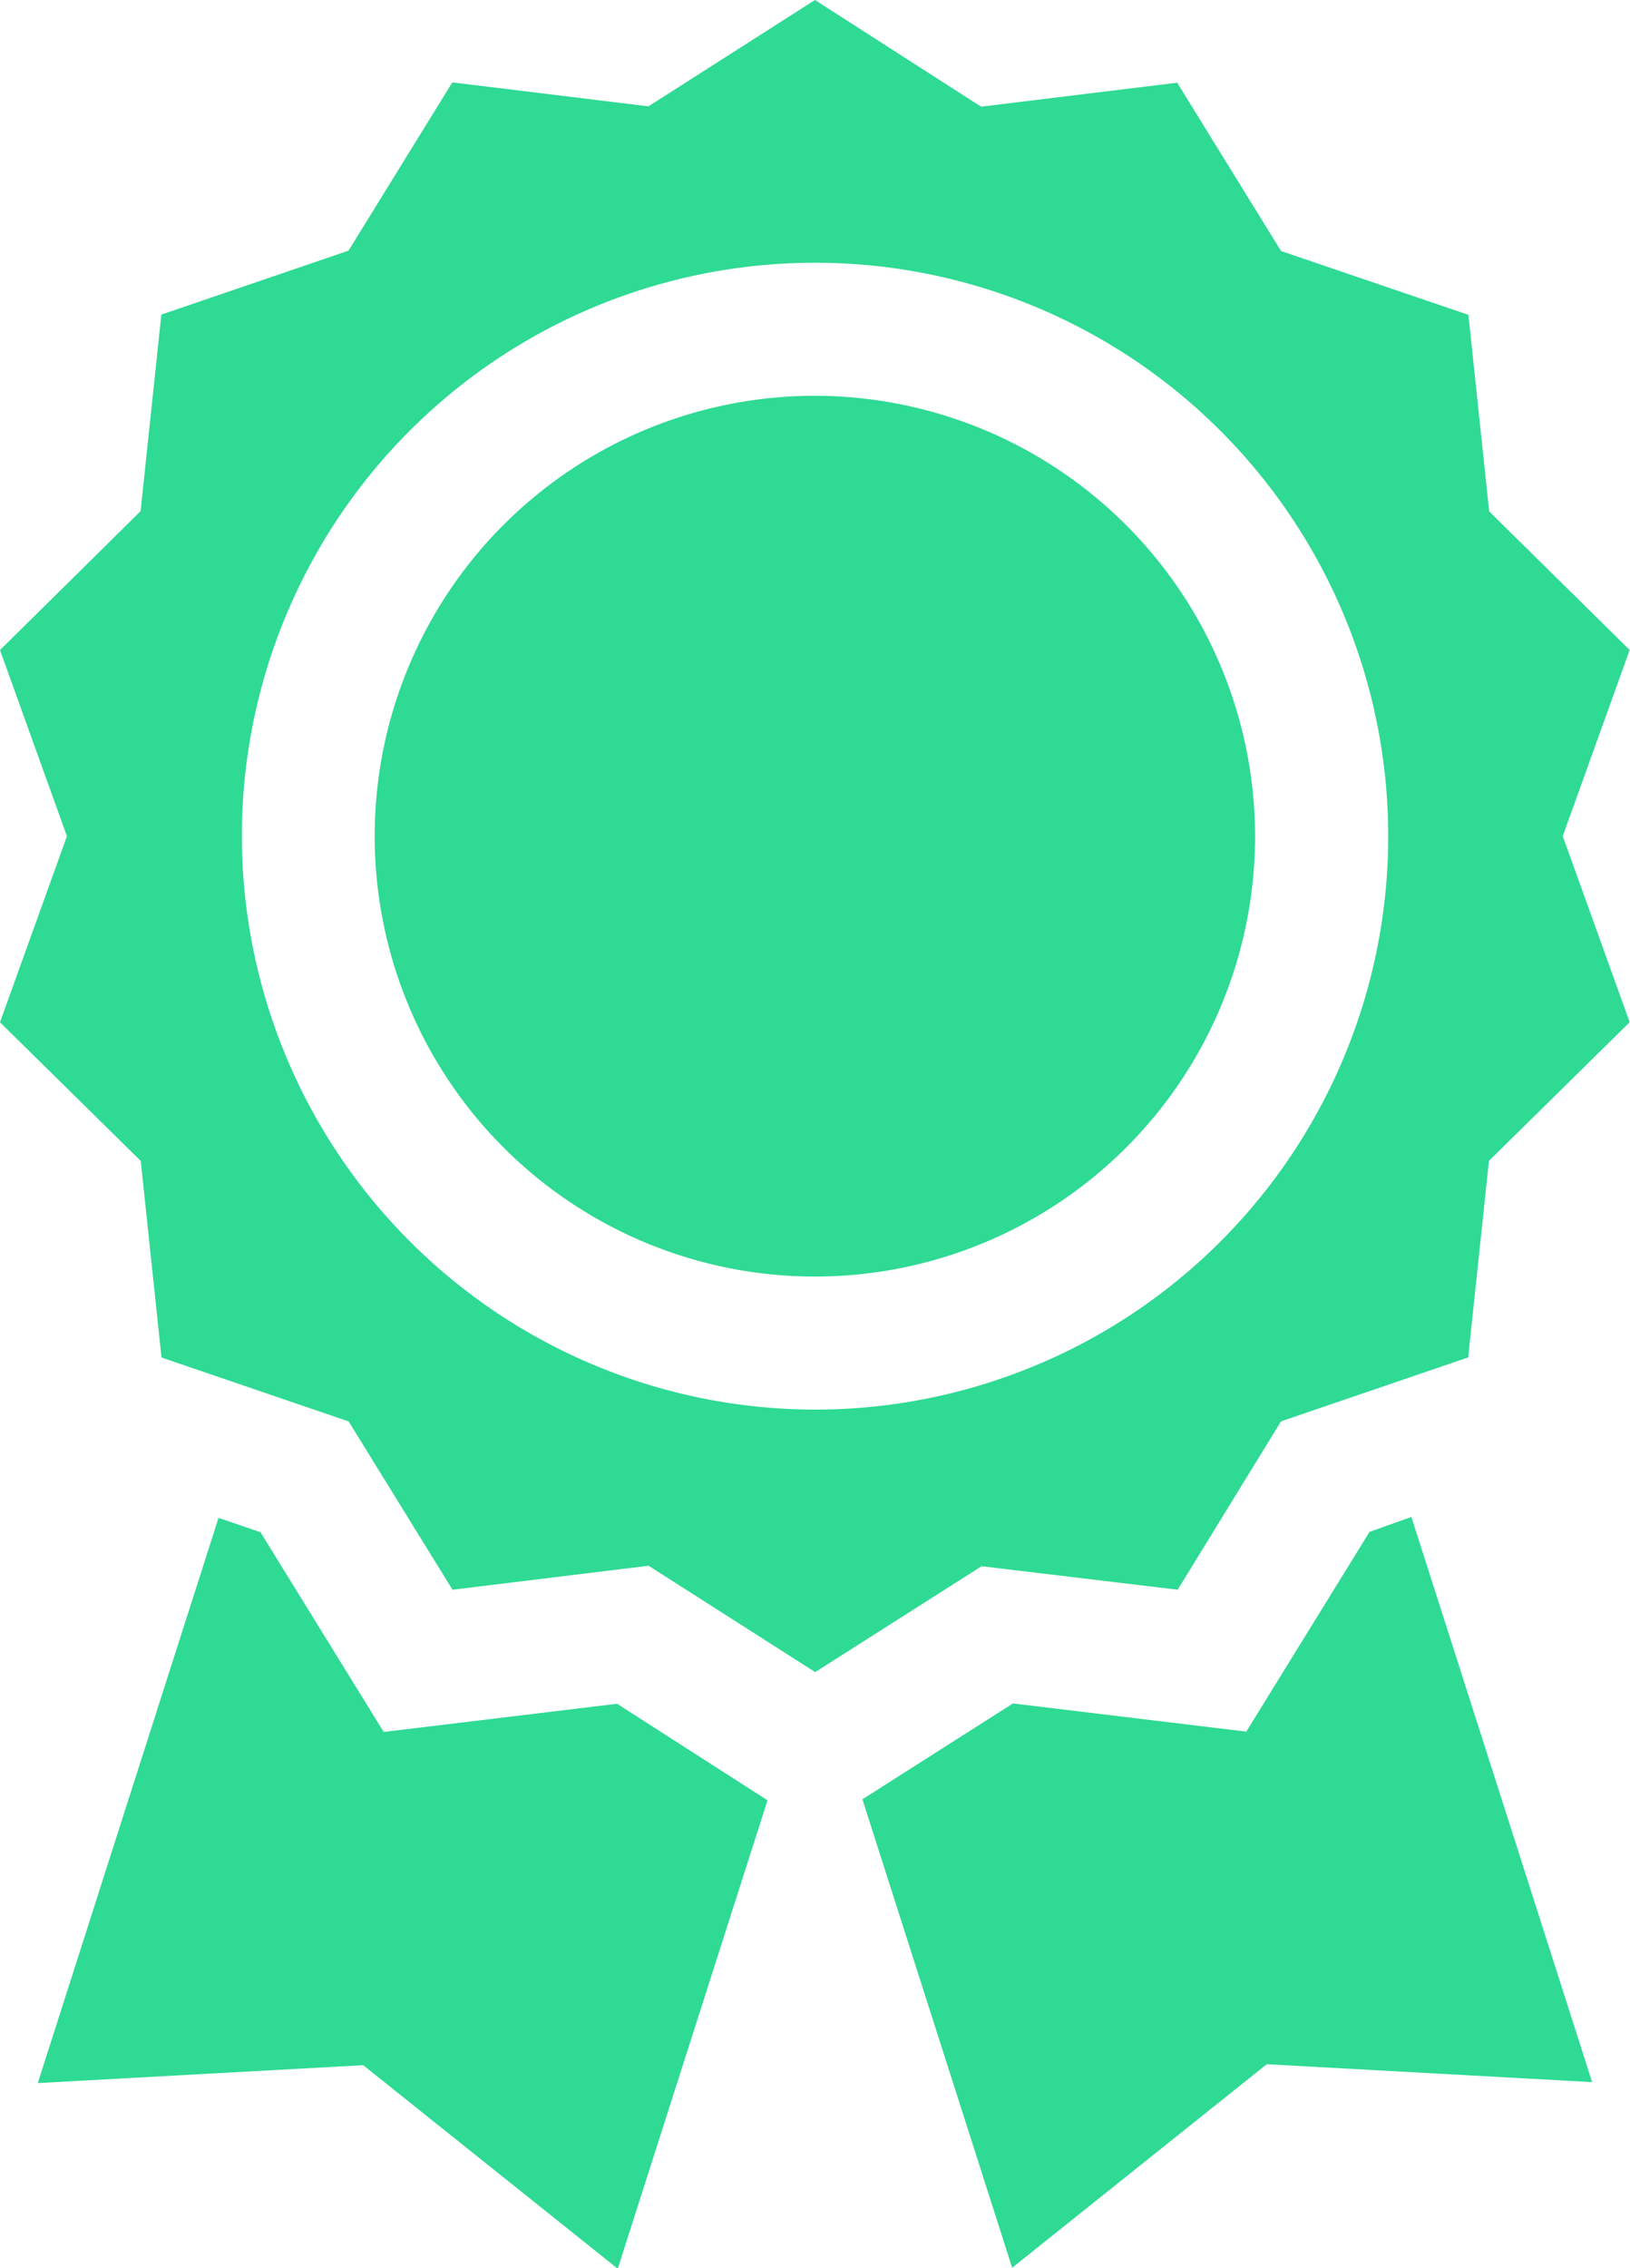 <svg xmlns="http://www.w3.org/2000/svg" width="20.407" height="28.386" viewBox="0 0 20.407 28.386">
  <g id="medal" transform="translate(-71.962 0)">
    <path id="Path_54452" data-name="Path 54452" d="M86.706,19.894,88,17.787l2.343-.8.26-2.46,1.762-1.735-.838-2.329.838-2.329L90.606,6.4l-.26-2.46L88,3.141l-1.3-2.106-2.455.3L82.165,0,80.08,1.331l-2.455-.3-1.3,2.106-2.343.8-.26,2.46L71.962,8.135l.838,2.329-.838,2.329,1.762,1.735.26,2.46,2.343.8,1.3,2.106,2.455-.3,2.086,1.331L84.251,19.6ZM74.99,10.464a7.176,7.176,0,1,1,7.176,7.176A7.184,7.184,0,0,1,74.99,10.464Z" fill="#2eda94"/>
    <path id="Path_54453" data-name="Path 54453" d="M162.1,89.333a5.511,5.511,0,1,0,5.511,5.511A5.518,5.518,0,0,0,162.1,89.333Z" transform="translate(-79.936 -84.38)" fill="#2eda94"/>
    <path id="Path_54454" data-name="Path 54454" d="M87.762,344.865l-2.921.353-1.543-2.5-.525-.179-2.263,7.073,4.074-.224,3.187,2.547,1.875-5.862Z" transform="translate(-8.075 -323.544)" fill="#2eda94"/>
    <path id="Path_54455" data-name="Path 54455" d="M273.05,342.714l-1.543,2.5-2.921-.353-1.885,1.2,1.875,5.862,3.187-2.547,4.074.224-2.263-7.073Z" transform="translate(-183.942 -323.544)" fill="#2eda94"/>
  </g>
</svg>
